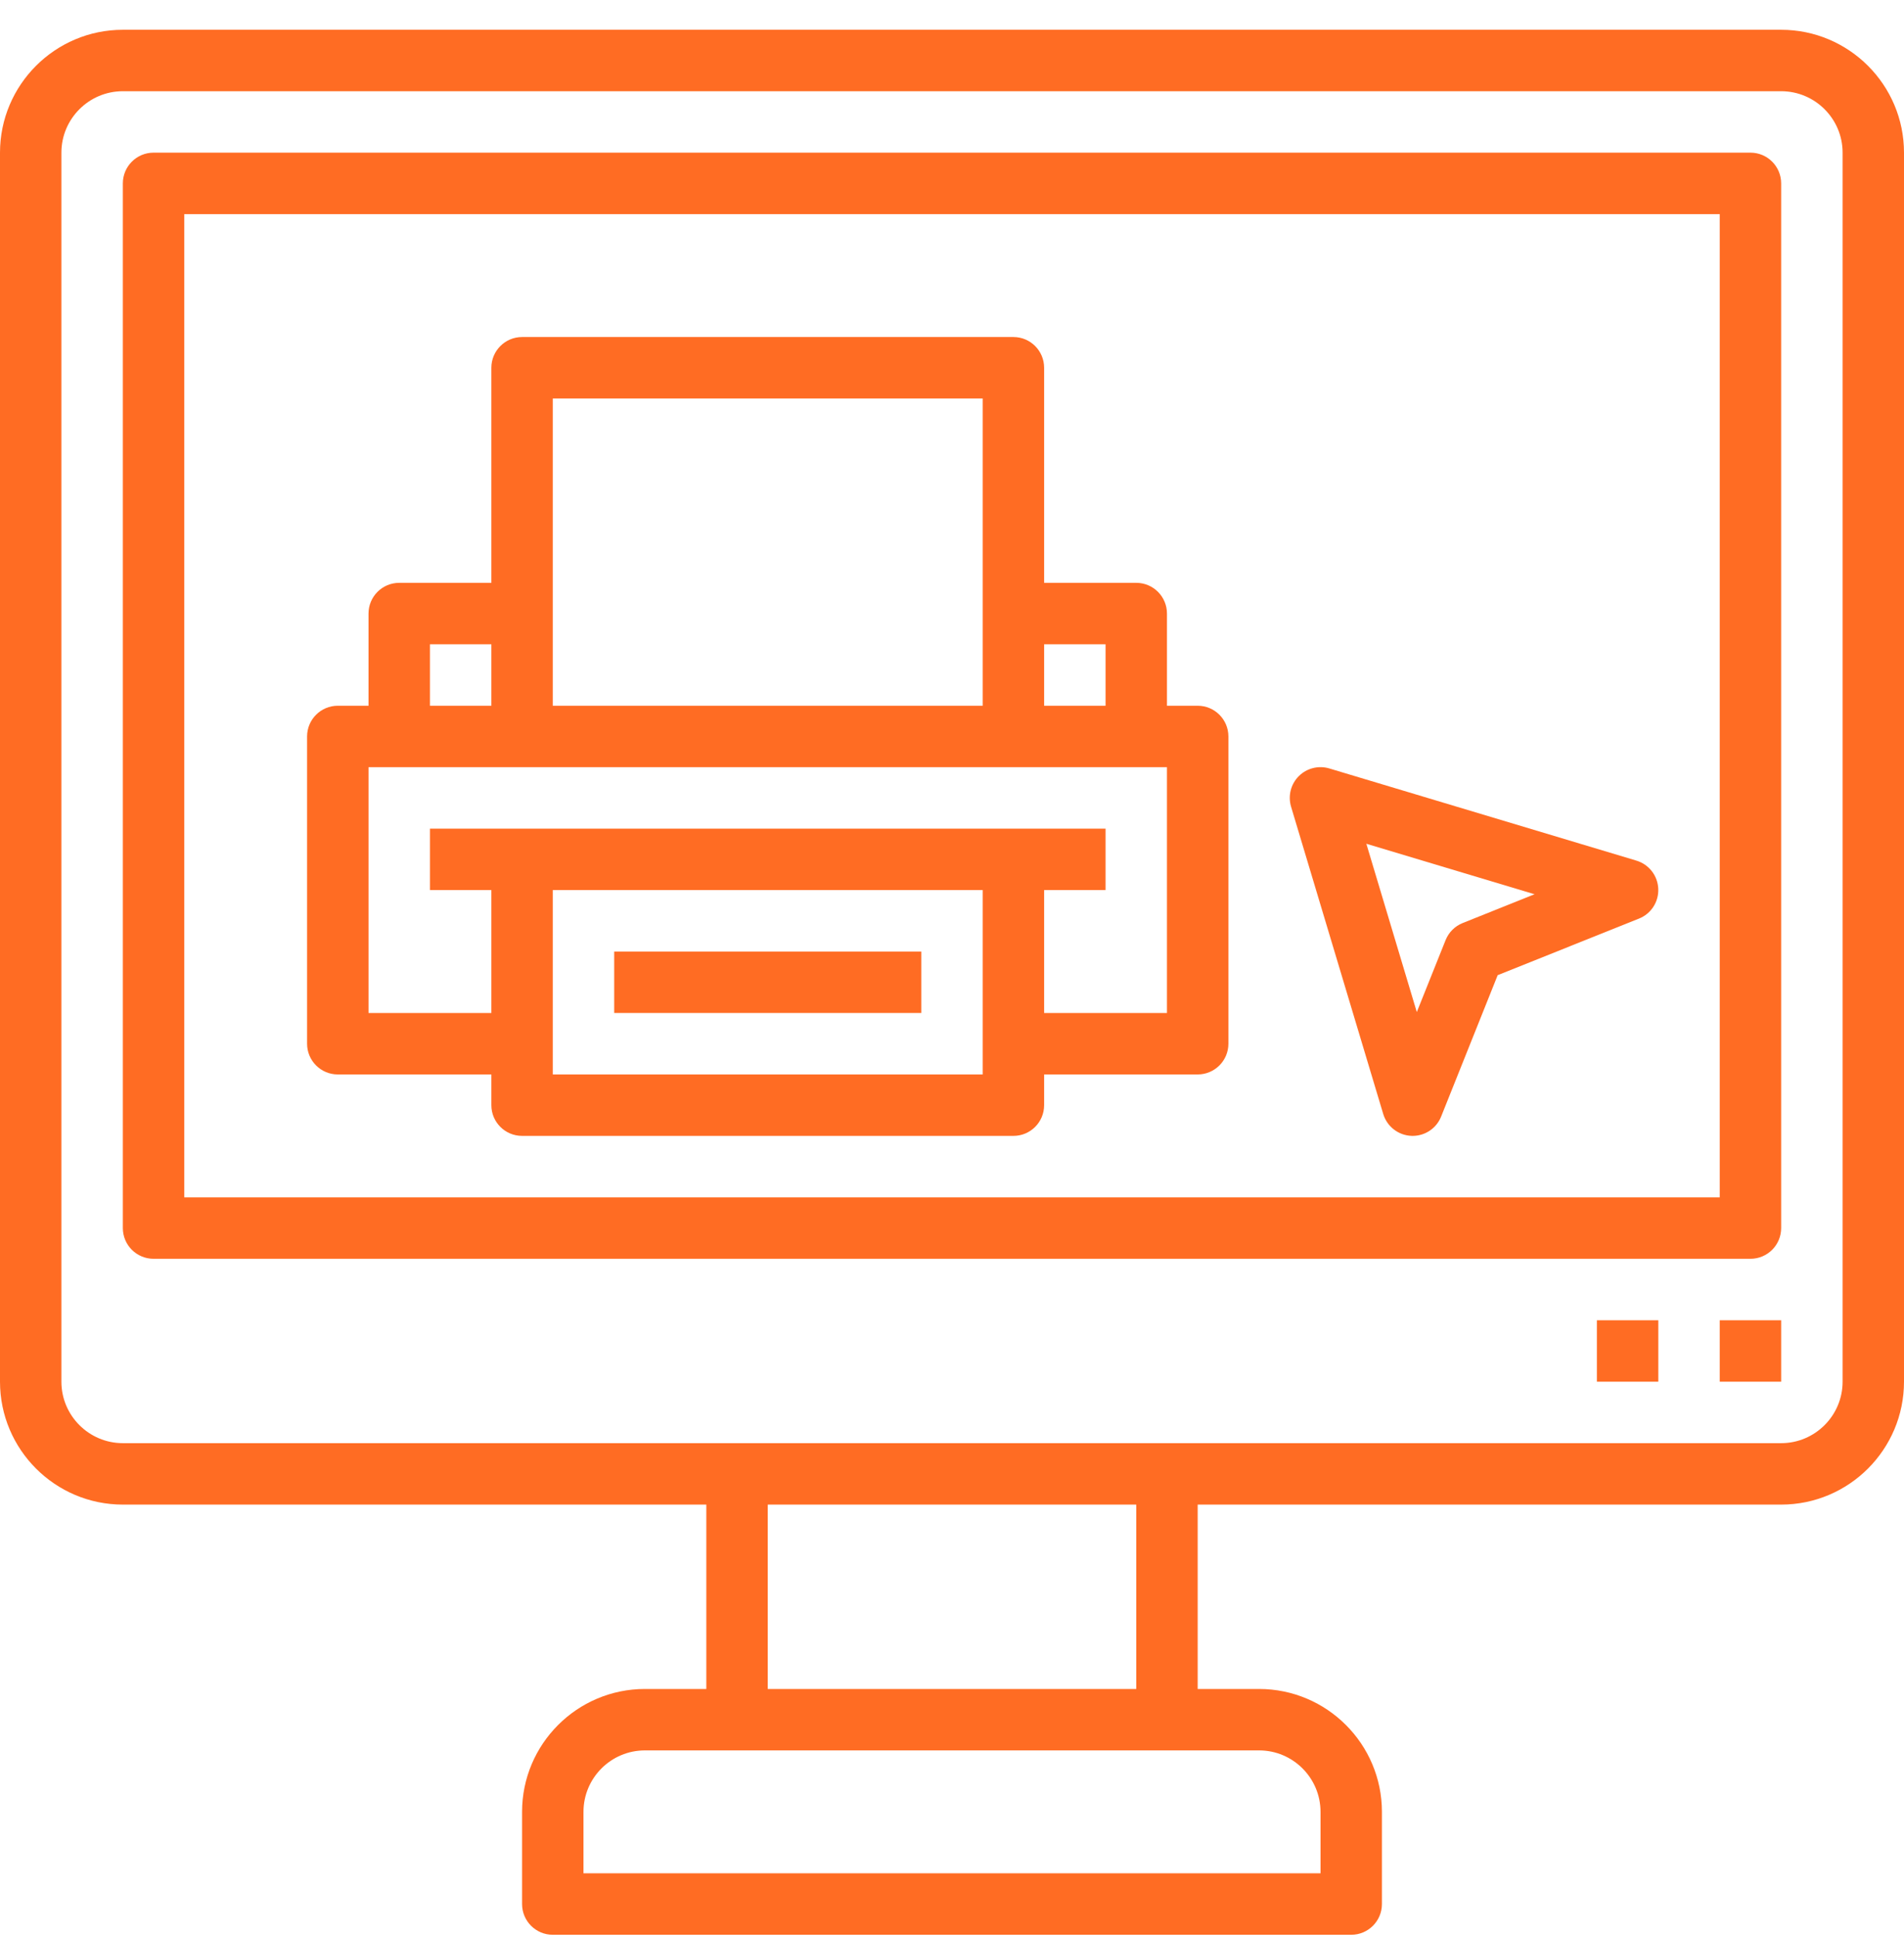 <?xml version="1.0" encoding="UTF-8"?>
<svg xmlns="http://www.w3.org/2000/svg" width="60" height="61" viewBox="0 0 60 61" fill="none">
  <path d="M56.129 0.938H3.871C1.736 0.938 0 2.674 0 4.808V43.518C0 45.653 1.736 47.389 3.871 47.389H22.258V53.196H20.323C18.188 53.196 16.452 54.932 16.452 57.066V59.97C16.452 60.505 16.885 60.938 17.419 60.938H42.581C43.115 60.938 43.548 60.505 43.548 59.97V57.066C43.548 54.932 41.812 53.196 39.677 53.196H37.742V47.389H56.129C58.264 47.389 60 45.653 60 43.518V4.808C60 2.674 58.264 0.938 56.129 0.938ZM41.613 57.066V59.002H18.387V57.066C18.387 55.999 19.255 55.131 20.323 55.131H39.677C40.745 55.131 41.613 55.999 41.613 57.066ZM35.806 53.196H24.194V47.389H35.806V53.196ZM58.065 43.518C58.065 44.586 57.196 45.454 56.129 45.454H3.871C2.804 45.454 1.935 44.586 1.935 43.518V4.808C1.935 3.741 2.804 2.873 3.871 2.873H56.129C57.196 2.873 58.065 3.741 58.065 4.808V43.518Z" fill="#FF6C23"></path>
  <path d="M55.161 4.808H4.839C4.305 4.808 3.871 5.242 3.871 5.776V38.679C3.871 39.215 4.305 39.647 4.839 39.647H55.161C55.696 39.647 56.129 39.215 56.129 38.679V5.776C56.129 5.242 55.696 4.808 55.161 4.808ZM54.194 37.712H5.806V6.744H54.194V37.712Z" fill="#FF6C23"></path>
  <path d="M54.194 41.583H56.129V43.518H54.194V41.583Z" fill="#FF6C23"></path>
  <path d="M50.322 41.583H52.258V43.518H50.322V41.583Z" fill="#FF6C23"></path>
  <path d="M10.645 33.841H15.484V34.809C15.484 35.344 15.918 35.776 16.452 35.776H31.936C32.47 35.776 32.903 35.344 32.903 34.809V33.841H37.742C38.276 33.841 38.71 33.408 38.71 32.873V23.196C38.71 22.661 38.276 22.228 37.742 22.228H36.774V19.325C36.774 18.791 36.341 18.357 35.806 18.357H32.903V11.583C32.903 11.049 32.47 10.615 31.936 10.615H16.452C15.918 10.615 15.484 11.049 15.484 11.583V18.357H12.581C12.046 18.357 11.613 18.791 11.613 19.325V22.228H10.645C10.111 22.228 9.677 22.661 9.677 23.196V32.873C9.677 33.408 10.111 33.841 10.645 33.841ZM17.419 33.841V28.034H30.968V33.841H17.419ZM34.839 20.292V22.228H32.903V20.292H34.839ZM30.968 12.55V22.228H17.419V12.55H30.968ZM13.549 20.292H15.484V22.228H13.549V20.292ZM11.613 24.163H36.774V31.905H32.903V28.034H34.839V26.099H13.549V28.034H15.484V31.905H11.613V24.163Z" fill="#FF6C23"></path>
  <path d="M19.355 29.97H29.032V31.905H19.355V29.97Z" fill="#FF6C23"></path>
  <path d="M43.589 35.086C43.708 35.48 44.062 35.757 44.474 35.775C44.488 35.776 44.502 35.776 44.516 35.776C44.91 35.776 45.267 35.536 45.414 35.167L47.196 30.714L51.649 28.932C52.032 28.779 52.275 28.402 52.256 27.991C52.238 27.579 51.962 27.225 51.567 27.106L41.89 24.203C41.551 24.101 41.179 24.194 40.928 24.446C40.676 24.697 40.583 25.067 40.685 25.408L43.589 35.086ZM48.358 28.165L46.093 29.072C45.847 29.17 45.652 29.365 45.554 29.611L44.647 31.876L43.057 26.575L48.358 28.165Z" fill="#FF6C23"></path>
</svg>
